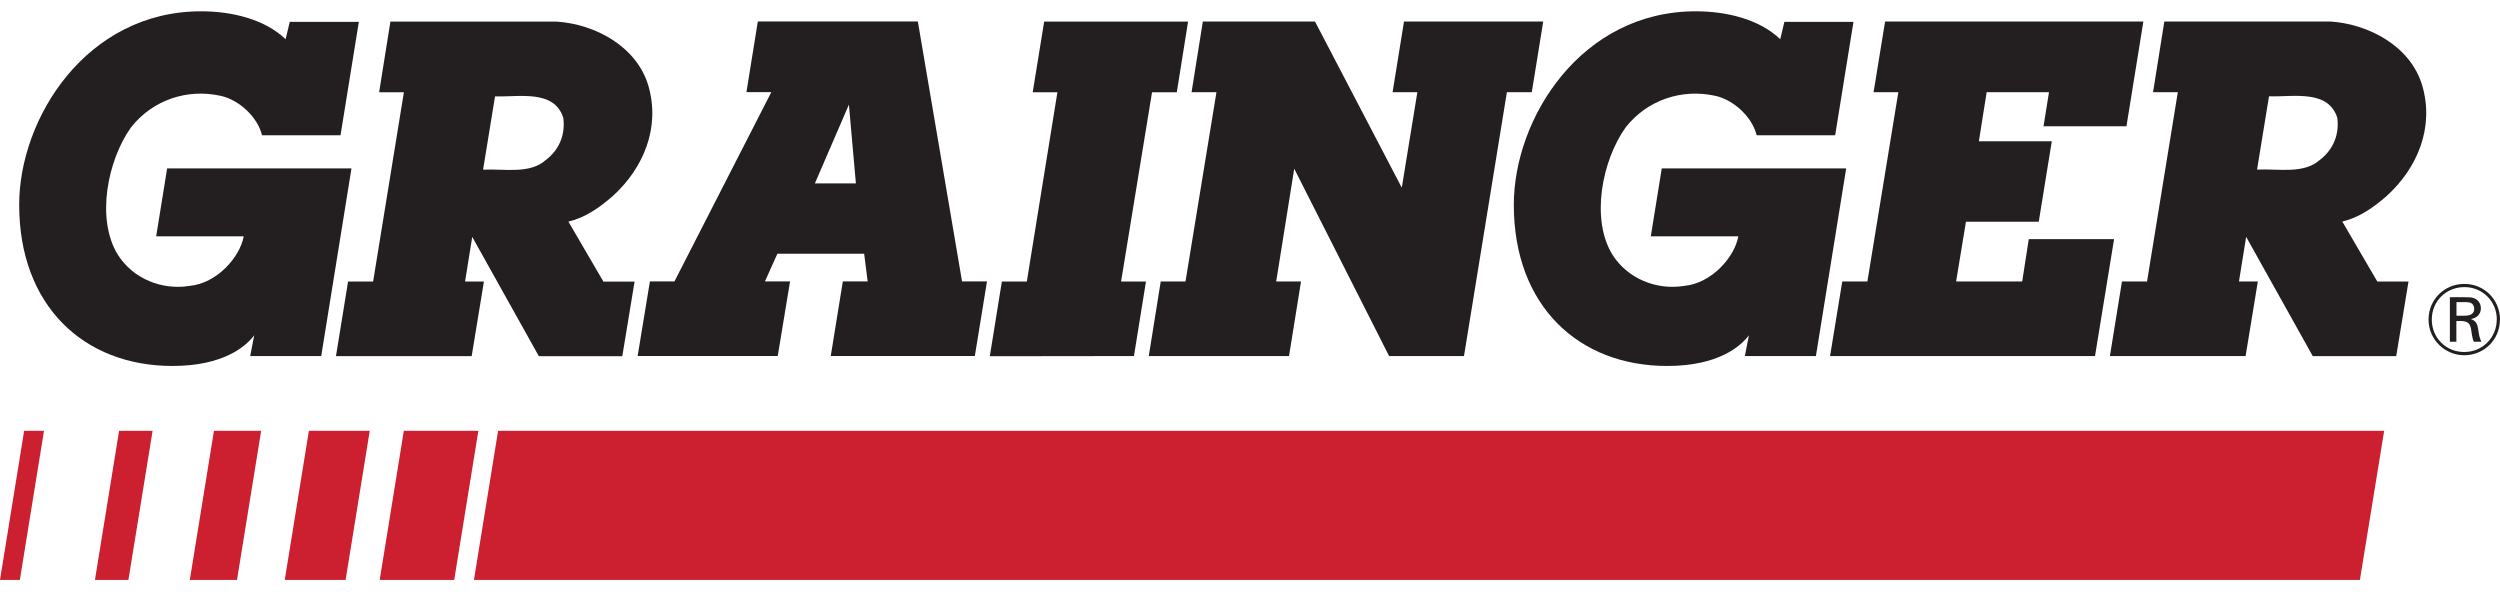 <svg width="160" height="38" viewBox="0 0 160 38" fill="none" xmlns="http://www.w3.org/2000/svg">
<g clip-path="url(#clip0_1514_215)">
<path d="M31.878 27.572L30.332 37.115H151.034L152.587 27.572H31.878Z" fill="#CC2030"/>
<path d="M30.615 27.572H25.845L24.3 37.115H29.07L30.615 27.572Z" fill="#CC2030"/>
<path d="M23.664 27.572H19.769L18.224 37.115H22.119L23.664 27.572Z" fill="#CC2030"/>
<path d="M16.714 27.572H13.693L12.148 37.115H15.168L16.714 27.572Z" fill="#CC2030"/>
<path d="M9.767 27.572H7.622L6.076 37.115H8.218L9.767 27.572Z" fill="#CC2030"/>
<path d="M2.816 27.572H1.545L0 37.115H1.271L2.816 27.572Z" fill="#CC2030"/>
<path d="M160 20.465C160.004 19.213 159.031 18.17 157.71 18.17C156.478 18.17 155.427 19.139 155.427 20.453C155.427 21.767 156.517 22.736 157.702 22.736C158.996 22.736 159.989 21.728 159.996 20.465H160ZM157.215 19.335H157.608C157.953 19.335 158.094 19.335 158.216 19.445C158.298 19.515 158.349 19.629 158.349 19.759C158.349 20.213 157.874 20.206 157.694 20.206H157.215V19.335ZM156.792 19.017V21.869H157.208V20.543H157.415C157.823 20.547 158.055 20.602 158.141 21.026C158.153 21.096 158.2 21.418 158.212 21.48C158.239 21.614 158.263 21.743 158.329 21.873H158.812C158.682 21.618 158.663 21.465 158.6 21.045C158.541 20.7 158.447 20.531 158.137 20.418C158.49 20.359 158.777 20.127 158.777 19.731C158.777 19.46 158.627 19.198 158.341 19.084C158.169 19.021 158.008 19.021 157.674 19.021H156.796L156.792 19.017ZM159.792 20.457C159.785 21.61 158.882 22.528 157.71 22.528C156.537 22.528 155.635 21.618 155.635 20.449C155.635 19.28 156.545 18.374 157.725 18.374C158.906 18.374 159.804 19.315 159.796 20.457" fill="#231F20"/>
<path d="M148.495 10.211C147.464 11.161 145.856 10.788 144.451 10.854L145.216 6.167C146.809 6.206 148.998 5.72 149.586 7.536C149.723 8.568 149.358 9.544 148.495 10.215V10.211ZM149.915 14.177C150.978 13.926 151.9 13.286 152.763 12.529C154.72 10.745 155.807 8.148 155.022 5.469C154.273 2.959 151.622 1.547 149.162 1.378H138.517L137.795 5.901H139.38L137.411 18.013H135.806L135.034 22.787H143.718L144.502 18.013H143.294L143.753 15.157L148.017 22.791H153.359L154.144 18.017H152.147L149.911 14.185" fill="#231F20"/>
<path d="M137.176 1.378H120.646L119.909 5.901H121.494L119.513 18.013H117.905L117.124 22.787H134.081L135.301 15.306H129.841L129.421 18.013H125.192L125.82 14.193H130.48L131.315 9.042H126.648L127.146 5.901H131.135L130.786 8.081H136.093L137.176 1.378Z" fill="#231F20"/>
<path d="M18.546 1.398H22.966L21.793 8.658H16.769C16.49 7.485 15.29 6.383 14.117 6.132C11.964 5.657 9.763 6.407 8.394 8.14C6.888 10.235 6.123 14.02 7.547 16.311C8.524 17.848 10.363 18.578 12.121 18.299C13.898 18.135 15.364 16.44 15.596 15.126H9.995L10.697 10.776H22.495L20.558 22.787H16.012L16.271 21.457C15.733 22.171 14.298 23.422 11.038 23.422C5.37 23.422 1.228 19.574 1.228 13.11C1.22 7.599 5.519 0.696 12.917 0.723C14.804 0.731 16.914 1.205 18.279 2.508L18.546 1.394V1.398Z" fill="#231F20"/>
<path d="M89.714 12.012L90.711 5.901H89.126L89.856 1.378H98.767L98.034 5.901H96.441L93.695 22.787H88.902L82.83 10.796L81.677 18.013H83.266L82.497 22.787H73.522L74.287 18.013H75.872L77.853 5.901H76.26L76.982 1.378H84.16L89.714 12.012Z" fill="#231F20"/>
<path d="M72.573 22.787L73.342 18.017H71.749L73.73 5.905H75.315L76.037 1.382H66.827L66.093 5.905H67.674L65.717 18.017H64.12L63.348 22.799L72.573 22.787Z" fill="#231F20"/>
<path d="M52.153 11.737L54.33 6.697L54.777 11.737H52.153ZM62.39 22.783L63.167 18.009H61.571L58.742 1.374H48.501L47.771 5.897H49.364L43.166 18.009H41.594L40.809 22.783H49.776L50.564 18.009H48.956L49.752 16.24H55.306L55.53 18.009H53.941L53.169 22.783H62.386" fill="#231F20"/>
<path d="M34.961 10.215C33.929 11.165 32.321 10.792 30.917 10.859L31.682 6.171C33.274 6.211 35.463 5.724 36.051 7.54C36.188 8.572 35.824 9.549 34.961 10.219V10.215ZM36.385 14.181C37.448 13.93 38.369 13.291 39.232 12.534C41.19 10.749 42.276 8.152 41.492 5.473C40.742 2.963 38.091 1.551 35.632 1.382H24.986L24.264 5.905H25.849L23.88 18.017H22.276L21.503 22.791H30.187L30.972 18.017H29.764L30.223 15.162L34.486 22.795H39.828L40.613 18.021H38.617L36.381 14.189" fill="#231F20"/>
<path d="M114.202 1.398H118.622L117.45 8.658H112.425C112.146 7.485 110.946 6.383 109.773 6.132C107.62 5.657 105.419 6.407 104.051 8.14C102.544 10.235 101.779 14.02 103.203 16.311C104.184 17.848 106.02 18.578 107.777 18.299C109.554 18.135 111.021 16.44 111.252 15.126H105.651L106.353 10.776H118.156L116.218 22.787H111.672L111.931 21.457C111.393 22.171 109.958 23.422 106.698 23.422C101.03 23.422 96.884 19.574 96.884 13.11C96.88 7.599 101.175 0.696 108.573 0.723C110.46 0.731 112.57 1.205 113.935 2.508L114.202 1.394V1.398Z" fill="#231F20"/>
</g>
<defs>
<clipPath id="clip0_1514_215">
<rect width="160" height="36.392" fill="white" transform="translate(0 0.723)"/>
</clipPath>
</defs>
</svg>
